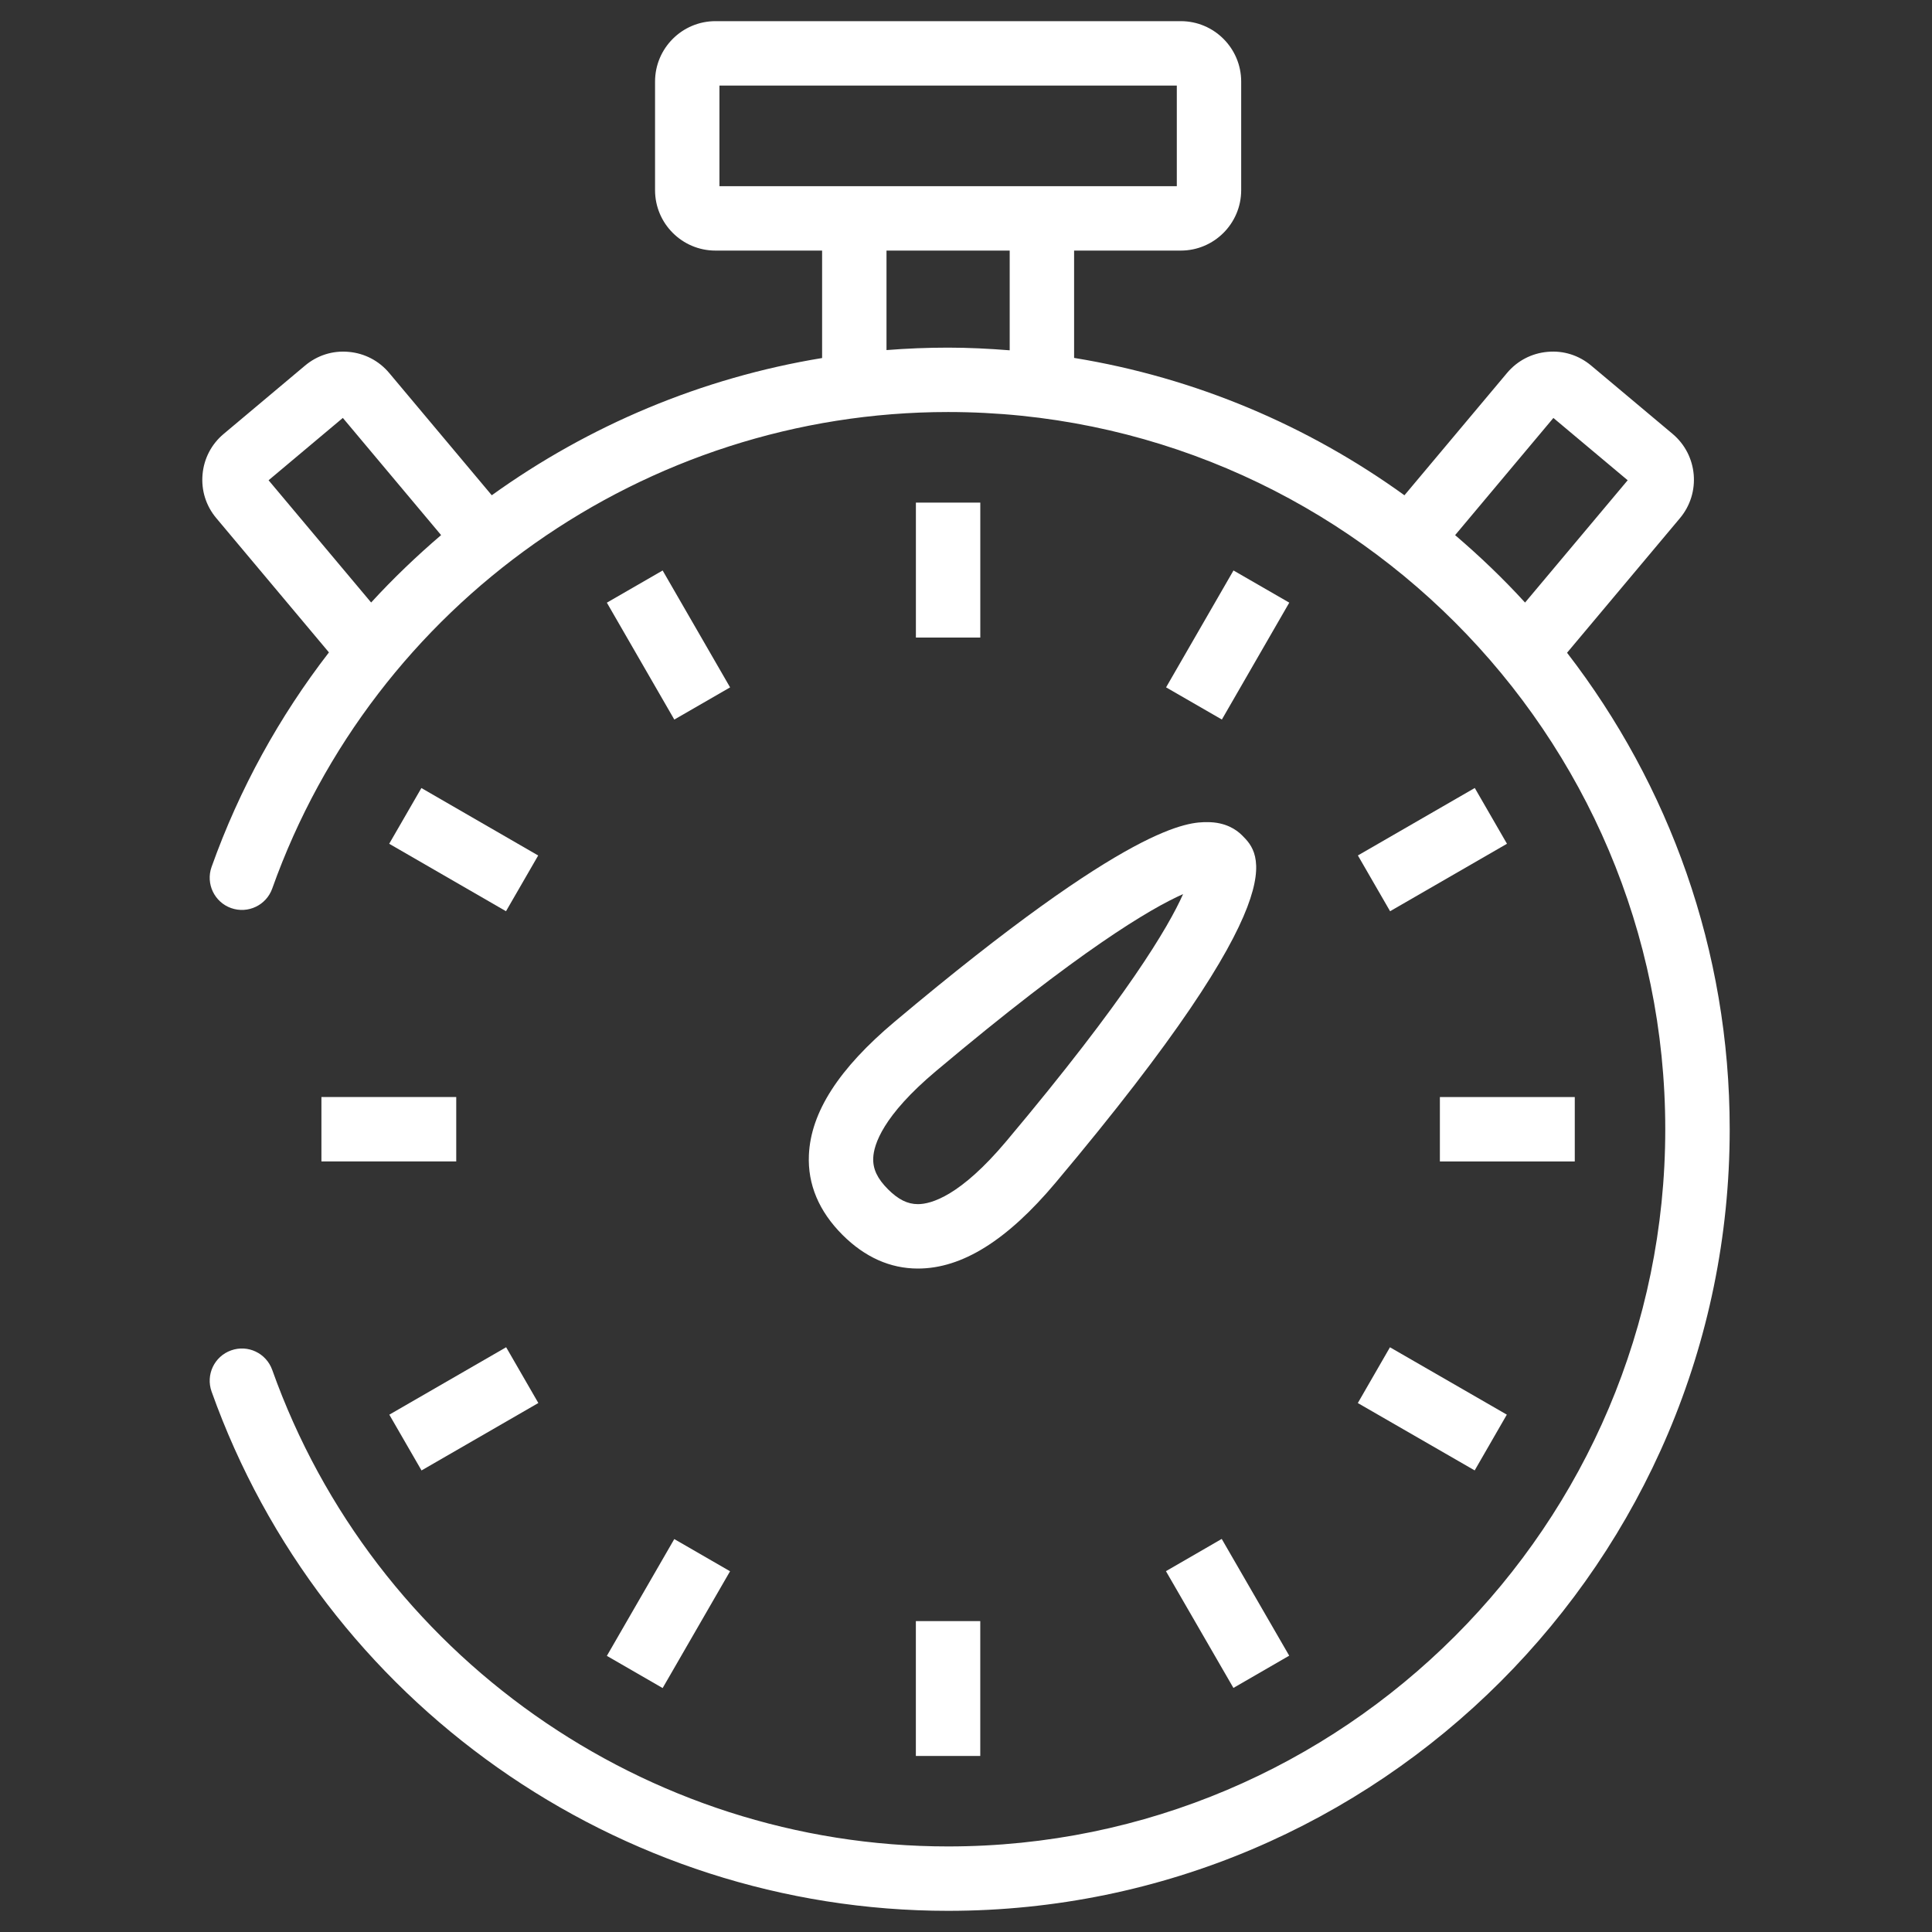 <?xml version="1.0" encoding="UTF-8"?>
<svg width="1200pt" height="1200pt" version="1.1" viewBox="0 0 1200 1200" xmlns="http://www.w3.org/2000/svg">
 <rect x="0" y="0" width="1200" height="1200" fill="#333333" stroke="none"/>
 <g fill="#fff">
  <path d="m502.42 717.42c-0.801 18.238 6.219 34.922 20.859 49.578 13.898 13.879 29.66 20.922 46.859 20.922 27.379 0 55.379-17.461 85.52-53.34 151.42-180.12 127.36-204.2 115.82-215.74-3.738-3.738-10.48-8.199-21.5-8.199-11.602 0-46.859 0-194.3 123.96-34.68 29.156-52.102 56.234-53.258 82.816zm79-52.203c89.16-74.961 133.16-100.92 153.42-109.88-9.02 20.281-35.02 64.539-109.8 153.5-28.578 34-46.66 39.078-54.898 39.078-6.461 0-12.18-2.859-18.559-9.199-6.66-6.66-9.52-12.699-9.199-19.559 0.352-8.199 5.894-26.102 39.035-53.941z"/>
  <path d="m568.88 312.18h40v83.82h-40z"/>
  <path d="m411.58 354.34 41.895 72.605-34.648 19.992-41.895-72.605z"/>
  <path d="m241.74 524.08 19.992-34.617 72.547 41.898-19.992 34.617z"/>
  <path d="m199.64 681.38h83.738v40h-83.738z"/>
  <path d="m261.81 913.32-19.996-34.645 72.562-41.883 19.996 34.645z"/>
  <path d="m453.45 975.94-41.871 72.543-34.645-19.996 41.871-72.543z"/>
  <path d="m568.86 1006.9h40v83.762h-40z"/>
  <path d="m766.1 1048.4-41.914-72.52 34.648-20.027 41.914 72.52z"/>
  <path d="m915.95 913.3-72.586-41.84 19.965-34.641 72.586 41.84z"/>
  <path d="m894.34 681.4h83.781v40h-83.781z"/>
  <path d="m863.41 565.98-19.996-34.645 72.598-41.902 19.996 34.645z"/>
  <path d="m766.14 354.33 34.652 19.984-41.867 72.598-34.652-19.984z"/>
  <path d="m973.32 405.44 70.141-83.621c13.141-15.66 11.121-39.121-4.578-52.32l-50.539-42.398c-7.578-6.379-17.16-9.48-27.121-8.559-9.879 0.859-18.82 5.539-25.18 13.121l-63.719 75.961c-59.699-43.102-129.52-73-205.18-85.32l-0.004-66.664h66.281c20.68 0 37.5-16.84 37.5-37.52v-67.461c0-20.68-16.82-37.52-37.5-37.52h-289.06c-20.68 0-37.5 16.84-37.5 37.52v67.461c0 20.699 16.82 37.52 37.5 37.52h66.262v66.738c-74.859 12.281-144.9 41.898-205.18 85.238l-63.68-75.922c-6.359-7.602-15.32-12.281-25.199-13.141-10-0.922-19.539 2.18-27.121 8.539l-50.52 42.422c-7.602 6.359-12.262 15.32-13.121 25.18-0.879 9.898 2.141 19.52 8.52 27.102l69.98 83.422c-30.641 39.66-55.48 84.398-72.898 133.26-3.699 10.398 1.738 21.84 12.121 25.539 10.441 3.699 21.84-1.719 25.559-12.121 63.059-177.04 231.76-295.98 419.76-295.98 245.64 0 445.48 199.84 445.48 445.48 0 245.62-199.84 445.46-445.48 445.46-188 0-356.7-118.94-419.76-295.98-3.738-10.422-15.121-15.859-25.559-12.121-10.398 3.699-15.82 15.141-12.121 25.539 68.762 192.94 252.58 322.56 457.46 322.56 267.7 0 485.48-217.78 485.48-485.46 0.016-111.34-37.766-213.95-101.02-295.95zm-526.46-352.3h284.08v62.5h-284.08zm-216.34 321.08-63.699-75.922 46.121-38.719 61.039 72.781c-15.281 13.062-29.84 27-43.461 41.859zm320.1-156.78v-61.801h76.52v61.941c-12.641-1-25.398-1.66-38.281-1.66-12.82 0-25.578 0.52-38.238 1.52zm353.18 114.94 61.039-72.781 46.141 38.699-63.738 75.961c-13.562-14.859-28.141-28.797-43.441-41.879z"/>
 </g>
</svg>
